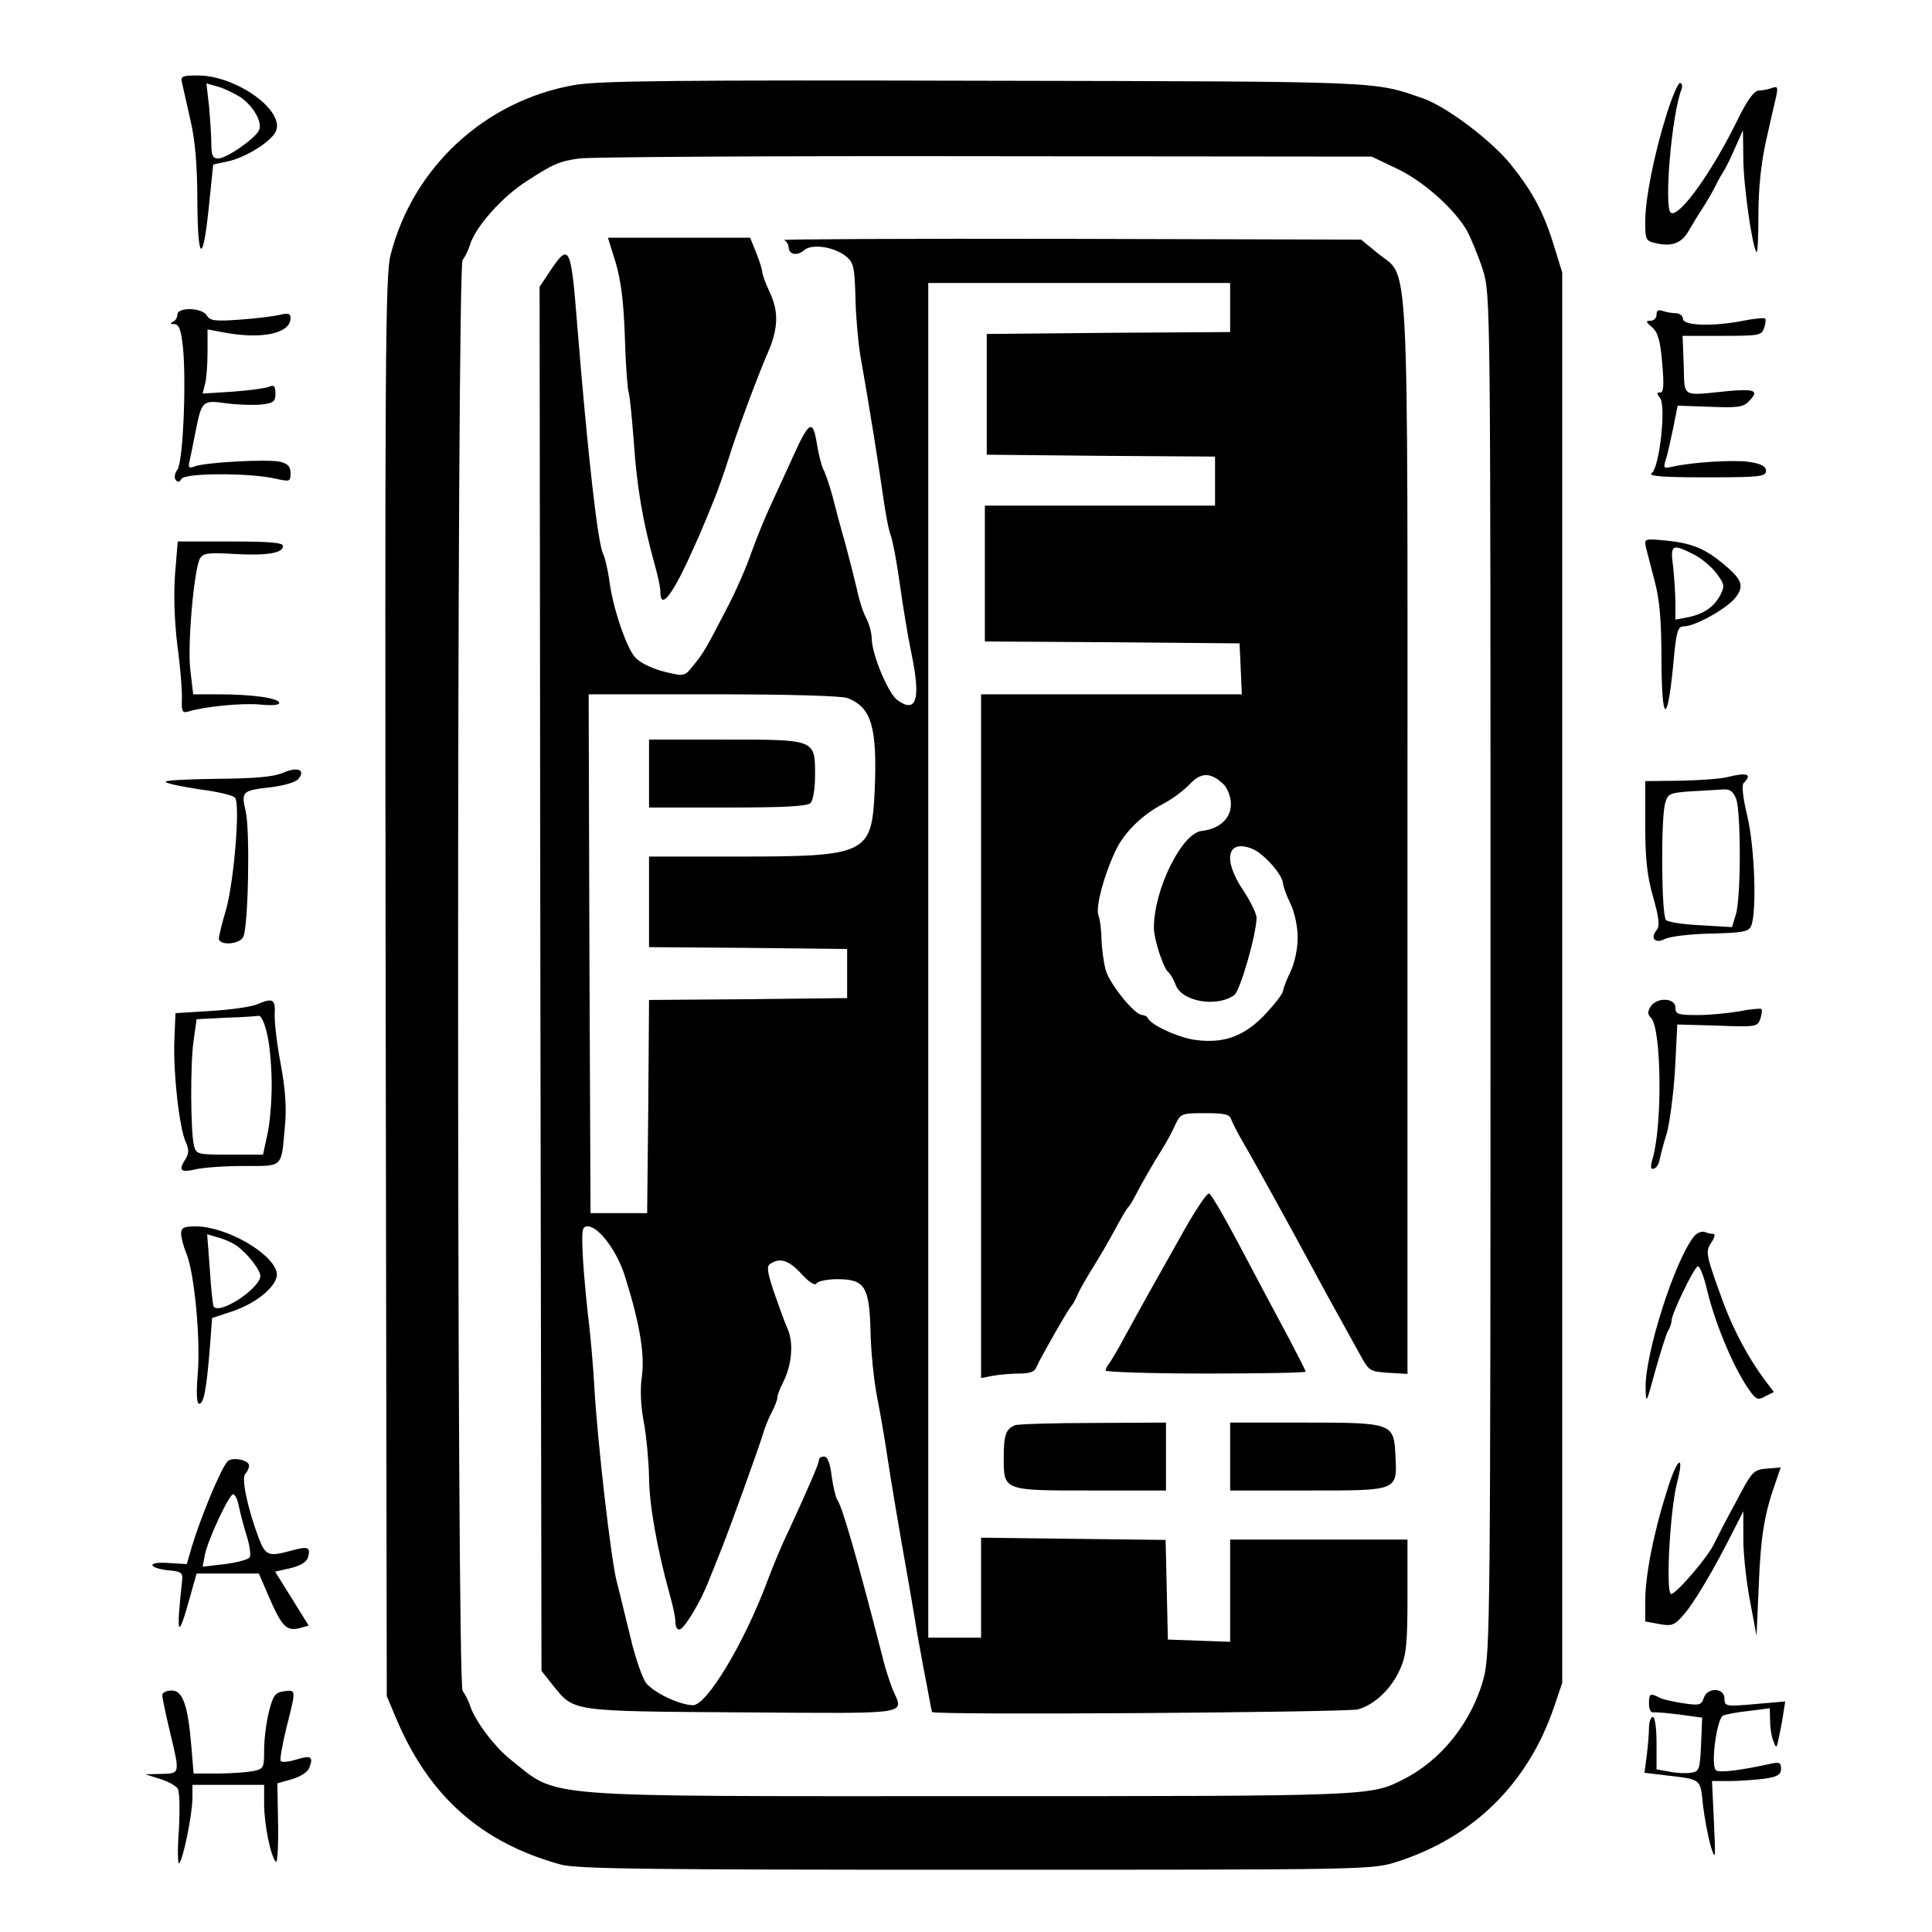 <svg version="1.0" xmlns="http://www.w3.org/2000/svg" width="682.667" height="682.667" viewBox="0 0 512 512"><path d="M48.3 22.2c.3 1.3 1.3 5.7 2.2 9.8 1.2 5.1 1.8 11.9 1.8 21.3.1 16.4 1.5 16.9 3.1 1l1.1-10.7 3.7-.8c4.6-.9 11.3-5 12.8-7.8 2.9-5.4-10.2-15-20.6-15-4.3 0-4.6.2-4.1 2.2m15.5 3.6c3.4 2.4 5.7 6.5 4.9 8.6S60.1 42 57.8 42c-1.4 0-1.8-.8-1.8-3.9 0-2.1-.3-6.6-.6-9.9l-.7-6.1 3.2.9c1.7.5 4.3 1.8 5.9 2.8m88.6-3.3c-23.8 4.1-43 21.8-48.9 45.1-1.4 5.4-1.5 27.4-1.3 194l.3 187.9 2.7 6.4c8.7 20.3 22.4 32.4 43.3 38.2 4.1 1.2 23.3 1.4 110 1.4 104.5 0 105 0 111.7-2.1 20.3-6.5 34.8-20.8 41.7-41.2l2.1-6.2V72.2l-2.1-6.8c-2.8-9.2-5.8-14.7-11.6-21.9-5.1-6.3-16.9-15.2-23.1-17.4-13.3-4.6-9.5-4.5-116.2-4.7-81.3-.2-102 0-108.6 1.1M370 44.6c7.1 3.3 15.4 10.7 18.8 16.6 1.1 2.1 3 6.7 4.2 10.4 2 6.6 2 8.1 2 186.3 0 171.5-.1 180.1-1.8 186.8-3.1 11.5-11.1 21.7-21.2 26.8-8.8 4.5-8.2 4.5-114.4 4.5-117 0-109.3.6-122.3-9.7-4.4-3.5-9.6-10.5-10.8-14.5-.4-1.2-1.3-2.9-1.9-3.7-1.6-2-1.6-377.2 0-379.2.6-.8 1.5-2.5 1.9-3.9 1.5-4.9 8.5-12.8 15.1-17 6.9-4.5 8.7-5.3 13.9-6 2.7-.4 51.1-.7 107.5-.6l102.5.1z"/><path d="M163.2 69.7c1.4 4.9 2.1 10.5 2.4 19.8.2 7.1.7 13.7 1 14.5s.9 6.9 1.4 13.6c.8 11.6 2.4 20.9 5.5 32 .8 2.8 1.5 6 1.5 7.2 0 4.6 2.6 1.7 7.1-7.8 1.6-3.6 3.4-7.4 3.8-8.5.5-1.1 1.8-4.3 2.9-7 1.2-2.8 3.1-8.2 4.3-12 2.1-6.8 7.6-21.7 10.5-28.3 2.6-6.1 2.8-10.5.5-15.5-1.2-2.5-2.1-5.1-2.1-5.6 0-.6-.7-2.9-1.6-5.1l-1.6-4h-37.7z"/><path d="M207.8 63.6c.6.3 1.2 1.2 1.2 1.9 0 2 2.3 2.4 4.1.8 2.1-1.8 8-.9 11.2 1.7 1.9 1.6 2.2 2.9 2.4 10.8.1 5 .7 11.9 1.3 15.4 2.4 13.5 5.1 30.6 6.1 37.8.6 4.1 1.4 8.6 2 10 .5 1.4 1.6 7.2 2.4 13s2.1 13.6 2.9 17.5c2.7 12.6 1.6 16.7-3.5 13.1-2.5-1.7-6.9-12.3-6.9-16.5 0-1.4-.7-3.9-1.5-5.4s-1.9-4.9-2.4-7.5c-.6-2.6-2-8.1-3.1-12.2-1.2-4.1-2.7-9.8-3.4-12.6-.8-2.8-1.8-5.9-2.4-7-.5-1-1.3-4.1-1.7-6.7-1.1-6.9-2.1-6.2-6.8 4.3-1.4 3-3.8 8.4-5.5 12s-3.9 9.2-5.1 12.5c-1.1 3.3-3.9 9.8-6.3 14.4-5.7 11-6.3 12.1-9.1 15.5-2.3 2.9-2.3 2.9-7.7 1.6-3.1-.8-6.3-2.3-7.6-3.7-2.4-2.6-6.1-13.4-7-21-.4-2.6-1.1-5.6-1.6-6.6-1.4-2.8-4.1-26.9-6.8-60.2-1.7-21.6-2.1-22.4-7.4-14.4L143 76l.2 183.4.3 183.4 3.1 3.9c5.6 6.9 4.3 6.8 50.2 7.1 45.5.3 42.7.7 39.8-6-.7-1.8-1.9-5.3-2.5-7.8-6.5-25.4-10.9-40.9-12.2-42.5-.4-.6-1.1-3.4-1.5-6.3-.4-3.4-1.1-5.2-2-5.2-.8 0-1.4.4-1.4 1 0 .9-2.4 6.5-8.1 18.9-1.7 3.4-4.1 9.3-5.5 13-6.1 16.4-16.1 33.1-19.8 33-3.6-.1-10.3-3.3-12.4-5.9-1-1.4-2.9-6.8-4.1-12-1.3-5.2-2.9-12-3.7-15-1.5-6.1-5-36.1-5.9-51.5-.3-5.5-1-13.4-1.5-17.5s-1.2-11.4-1.5-16.2c-.4-7.8-.3-8.8 1.2-8.8 3 0 8 6.7 10.1 13.8 3.8 12.2 5.1 20.3 4.3 26-.5 3.4-.3 7.8.5 12 .7 3.7 1.3 10.2 1.4 14.5 0 7.3 2.2 19.5 5.5 31.3.8 2.8 1.5 6.1 1.5 7.3 0 1.3.5 2.1 1.2 1.9 1.4-.5 5.6-7.6 7.6-12.8.8-1.9 2.3-5.8 3.4-8.5 2.5-6.3 9.6-26 10.9-30.2.5-1.8 1.6-4.5 2.4-6s1.5-3.3 1.5-3.9c0-.7.7-2.4 1.5-4 2.4-4.7 2.9-10.8 1.1-14.5-.8-1.9-2.4-6.3-3.6-9.8-1.7-5.2-1.9-6.6-.8-7.2 2.5-1.7 4.9-.9 8.2 2.7 2.1 2.3 3.6 3.2 4 2.5.4-.6 2.9-1.1 5.5-1.1 7.3 0 8.5 1.9 8.8 13.9.1 5.3.9 13 1.7 17.1s2 10.9 2.6 15c1 6.9 3.5 21.5 5.9 35 .5 3 1.5 8.6 2.1 12.5.7 3.8 1.8 10.1 2.6 14 .7 3.8 1.3 7.1 1.4 7.2.1.9 110 .1 112.9-.7 4.5-1.3 8.9-5.5 11.2-10.8 1.6-3.6 1.9-6.9 1.9-19.3V408h-47v27.1l-8.2-.3-8.3-.3-.3-13.2-.3-13.2-24.4-.3-24.5-.3V434h-14V75h80v13l-32.2.2-32.3.3v32l30.3.3 30.2.2v13h-61v36l33.8.2 33.7.3.3 6.7.3 6.8H260v181.2l3.1-.6c1.7-.3 4.9-.6 7.1-.6 2.8 0 4.1-.5 4.5-1.8.9-2.1 8.5-15.5 9.3-16.2.3-.3 1.1-1.7 1.7-3.2.7-1.5 2.5-4.6 4-7s4.1-6.8 5.7-9.8 3.2-5.7 3.5-6c.4-.3 1.2-1.6 1.9-3 2.1-4 5.1-9.2 7.2-12.5 1.1-1.7 2.6-4.5 3.4-6.3 1.5-3.1 1.6-3.2 7.9-3.2 5.3 0 6.6.3 7 1.7.4 1 1.7 3.6 3 5.8 2.3 3.9 11.2 20 18.5 33.5 1.9 3.6 5.1 9.4 7.1 13s4.6 8.3 5.8 10.5c2.1 3.8 2.5 4 7.2 4.3l5.1.3V222.3c0-160.5.6-148.2-7.9-155.2l-4.4-3.6-77.1-.2c-42.4-.1-76.5.1-75.8.3M224.6 185c6.4 2.5 7.9 7.7 7.2 24.6-.8 16.8-2 17.4-36.7 17.4H172v24l26.3.2 26.2.3v13l-26.2.3-26.3.2-.2 28.3-.3 28.2h-15l-.3-68.8-.2-68.7h32.9c20.4 0 34 .4 35.7 1m99.7 22.9c1 1 1.9 3.3 1.9 5.1.1 3.8-3 6.7-7.7 7.2-5.3.5-12.8 15.7-12.7 25.8 0 2.9 2.5 10.5 3.7 11.5.7.6 1.5 2.1 2 3.3 1.4 4.6 10.9 6.3 15.6 2.9 1.6-1.2 5.9-16.3 5.9-20.5 0-1.1-1.6-4.3-3.5-7.2-5.6-8.3-4.3-13.8 2.5-11 3 1.3 8 6.9 8 9.2.1.7.9 3.1 2 5.3 1.1 2.3 1.9 6.1 1.9 9s-.8 6.7-1.9 9c-1.1 2.2-1.9 4.5-2 5.1 0 .7-2.1 3.4-4.7 6.2-5.5 5.8-10.9 7.8-18.5 6.8-4.5-.6-11.9-4-12.6-5.8-.2-.4-.9-.8-1.5-.8-2 0-8.7-8.3-9.7-12-.5-1.9-1-5.5-1.1-8 0-2.5-.4-5.4-.8-6.4-.8-2.1 1.3-10.2 4.5-17.1 2.3-4.9 7.1-9.6 12.7-12.5 2.3-1.2 5.4-3.5 7-5.2 3-3.2 5.6-3.2 9 .1"/><path d="M172 205v9h20.8c14.8 0 21.1-.3 22-1.2.7-.7 1.2-3.9 1.2-7.3 0-9.6.2-9.5-23.8-9.5H172zm142 120.7c-7.7 13.6-11.7 20.8-15.8 28.3-1.9 3.6-3.9 6.9-4.3 7.4-.5.6-.9 1.4-.9 1.8s11.9.8 26.5.8 26.5-.2 26.5-.5-1.9-4-4.1-8.2c-2.3-4.3-5.5-10.3-7.1-13.3-9.8-18.7-13.6-25.4-14.4-25.7-.5-.2-3.4 4.1-6.4 9.4m-45 52c-2.4 1-3 2.5-3 8.5 0 8.9-.2 8.8 23.1 8.8H309v-18l-19.2.1c-10.6 0-20 .3-20.8.6m57 8.3v9h20.4c24.2 0 23.9.2 23.4-9.3-.4-8.6-.7-8.7-24.5-8.7H326zM441.7 30.2C438.3 41 436 52.7 436 58.9c0 4.7.2 5 3 5.6 4.1.9 6.7-.1 8.5-3.3.9-1.5 2.4-4.1 3.5-5.7 1.1-1.7 2.7-4.4 3.5-6 .8-1.7 2-3.7 2.5-4.5s1.8-3.5 2.9-6l2-4.5.1 7.5c0 7 2.4 23.7 3.5 24.8.3.3.5-4.2.5-9.9 0-6.9.7-13.6 2-19.5 1.1-4.9 2.3-10.2 2.7-11.8.5-2.5.4-2.8-1.1-2.3-1 .4-2.6.7-3.5.7-1.2 0-3 2.4-5.6 7.7-6.9 14.1-15.5 26-17.7 24.7-1.9-1.2.2-26 2.8-32.7.3-.9.2-1.7-.4-1.7-.5 0-2.1 3.7-3.5 8.2M47 83.4c0 .8-.6 1.7-1.2 1.9-.8.4-.7.6.4.6 1.3.1 1.8 1.5 2.3 6.3.9 9.1 0 30.5-1.5 32.3-.6.8-.9 1.9-.5 2.6.6.8 1 .8 1.6-.2.9-1.6 18-1.6 24.7-.1 4 .9 4.2.9 4.2-1.4 0-1.7-.7-2.5-2.6-3-3.1-.8-20 .1-22.8 1.2-1.6.6-1.8.4-1.3-1.7.3-1.3 1-4.9 1.6-7.9 1.6-7.9 1.8-8 8.2-7.1 3.1.4 7.3.5 9.3.3 3.1-.4 3.6-.8 3.6-2.9 0-2-.4-2.4-1.7-1.8-1 .4-5.4 1-9.7 1.3l-7.9.5.6-2.4c.4-1.3.7-5.2.7-8.5v-6.1l4.3.8c10 1.9 17.7.3 17.7-3.8 0-1.2-.6-1.4-2.7-.9-1.6.4-6.3 1-10.7 1.3-6.6.5-8 .3-8.8-1.1-1.2-2.1-7.8-2.3-7.8-.2m392 0c0 .9-.7 1.6-1.6 1.6-1.3 0-1.3.3.4 1.7 1.6 1.4 2.2 3.6 2.7 9.5.5 5.8.4 7.8-.5 7.8-1 0-1 .3-.1 1.4 1.7 2-.1 18.6-2.2 20-1 .8 3.1 1.1 14.5 1.1 14.2 0 15.8-.2 15.8-1.7 0-1.2-1.2-1.9-4.5-2.4-4.3-.6-15.2.1-20.4 1.3-2.2.5-2.3.4-1.7-1.8.5-1.3 1.3-5.1 2-8.4l1.2-6 8.5.3c7 .3 8.9.1 10.2-1.3 3-2.9 2-3.5-5-2.9-13 1.3-11.8 2-12.1-6.9l-.3-7.7h10.5c9.7 0 10.5-.1 11.1-2.1.4-1.1.5-2.2.3-2.5-.3-.2-2.9 0-5.8.6-8.2 1.6-16 1.3-16-.5 0-.8-.9-1.5-1.9-1.5-1.1 0-2.6-.3-3.5-.6-1.1-.4-1.6-.1-1.6 1M46.4 152c-.4 5.4-.2 12.3.6 19 .8 5.8 1.3 12.2 1.2 14.3-.1 3.2.1 3.7 1.6 3.3 4.5-1.4 14.2-2.3 19-1.9 3.1.3 5.2.2 5.2-.4 0-1.3-7.2-2.3-16.1-2.3h-6.7l-.8-6.8c-.7-6.9 1-26.2 2.6-29.2.8-1.4 2.2-1.6 8.9-1.2 8.8.5 13.1-.2 13.1-2.1 0-.9-3.6-1.2-13.9-1.2h-14zm389.8-6.9c.3 1.3 1.4 5.3 2.3 8.9 1.3 4.8 1.8 10.3 1.8 20.8.1 16.8 1.5 17.6 3.1 1.7.8-9.2 1.2-10.5 2.8-10.5 3 0 11.4-4.7 13.7-7.6 2.4-3.1 1.8-4.8-3-8.8-4.9-4.1-8.3-5.6-15-6.3-6.2-.6-6.2-.6-5.7 1.8M449 147c2.1 1.1 4.8 3.4 6 5.1 2 2.7 2.1 3.3.9 5.6-1.7 3.2-4.5 5.1-8.7 5.9l-3.2.6v-4.3c0-2.4-.3-6.8-.6-9.7-.8-6-.3-6.2 5.6-3.2M75 204.8c-2.6 1.1-7.3 1.5-17.7 1.6-7.8.1-13.8.4-13.4.8.4.5 4.5 1.3 9.1 2 4.7.6 8.9 1.6 9.3 2.2 1.4 1.8-.3 22-2.3 29.3-1.1 3.7-2 7.4-2 8 0 2 5.7 1.6 6.5-.5 1.3-2.8 1.8-28.3.6-33.2-1.2-5.3-1-5.5 6.9-6.4 3.2-.4 6.4-1.3 7.1-2.2 2-2.4-.3-3.3-4.1-1.6m382.5 1.2c-1.6.4-7.2.8-12.2.9l-9.3.1v11.7c0 8.8.5 13.5 2.1 19 1.6 5.7 1.8 7.8.9 8.8-1.8 2.2-.3 3.7 2.3 2.3 1.2-.6 6.7-1.3 12.2-1.4 8.5-.2 10-.5 10.6-2.1 1.5-3.8.9-20.7-1-28.8-1.2-5-1.6-8.4-1-9 2.4-2.4.9-2.9-4.6-1.5m2.6 5.7c1.3 3.6 1.3 26.5-.1 30.7l-1 3.3-8.3-.5c-4.5-.2-8.6-.8-9.2-1.4-1.2-1.1-1.4-27-.2-31 .7-2.5 1.2-2.7 7-3.1 3.4-.2 7.2-.4 8.5-.5 1.6-.1 2.5.5 3.3 2.5M68 266.2c-1.4.6-6.8 1.4-12 1.7l-9.5.6-.3 7.5c-.3 8.4 1.3 22.8 3 26.6.9 1.9.9 3 0 4.5-2 3.1-1.4 3.7 2.6 2.8 2-.5 7.8-.9 12.9-.9 10.5 0 9.8.6 10.8-10.5.5-4.9.1-9.9-1.1-16.5-1-5.2-1.7-11.2-1.6-13.3.2-4-.5-4.3-4.8-2.5m2.8 7.9c.7 2.8 1.2 8.8 1.2 13.4s-.5 10.6-1.2 13.4l-1.1 5.1h-8.9c-8.5 0-8.8-.1-9.4-2.4-.9-3.8-1-21.5-.1-27.8l.8-5.7 7.7-.4c4.2-.1 8.2-.4 8.8-.5s1.6 2.1 2.2 4.9m366.6-7.3c-.8 1.3-.8 2 .1 2.9 2.8 2.6 3.1 28.2.5 37.2-.7 2.4-.6 3.1.3 2.8.7-.2 1.3-1.2 1.5-2.3.2-1 1-4.2 1.9-7 .8-2.9 1.8-10.5 2.2-17l.6-11.9 10.7.3c10.1.4 10.6.3 11.3-1.8.4-1.2.5-2.3.3-2.6-.3-.2-2.9 0-5.8.6-2.9.5-7.9 1-11.1 1-5.2 0-5.9-.2-5.9-2 0-2.6-5-2.8-6.6-.2M48 326.9c0 1 .6 3.4 1.4 5.3 2.1 5 3.8 22.8 3 31.9-.4 5.1-.3 7.9.4 7.9 1.2 0 1.9-3.7 2.8-14.6l.6-8.1 5.4-1.8c6.9-2.3 12.5-7.3 11.7-10.4C72 331.9 59.8 325 51.8 325c-3.1 0-3.8.4-3.8 1.9m14.8 3.3c3 2.2 6.1 6.3 6.2 7.9 0 3.3-10.9 10.5-12.4 8.1-.2-.4-.7-4.8-1-9.9l-.7-9.2 3.1.9c1.8.5 3.9 1.5 4.8 2.2m386.1-2.5c-5.1 6.4-13 31.1-12.8 40.2.1 4.3.2 4.1 2.5-4.4 1.4-5 2.9-9.8 3.4-10.7.6-1 1-2.3 1-2.9 0-1.7 5.7-13.6 6.9-14.3.5-.3 1.7 2.7 2.6 6.7 2.3 9.3 7.4 21.3 11.6 26.8 1.4 1.8 1.9 2 3.8.9l2.2-1.1-2.5-3.3c-4.1-5.5-8-12.7-10.8-20.1-4.8-13.2-4.9-13.7-3.3-16.2.9-1.3 1.1-2.3.6-2.3s-1.6-.2-2.3-.5c-.8-.3-2.1.2-2.9 1.2M60.2 387.4c-2 2.5-7.1 15-9.4 22.6l-1.3 4.5-5-.3c-5.8-.4-5.3 1.4.5 2 2.8.2 3.5.7 3.3 2.3-1.7 15.6-1.2 16.5 2.2 4.2l1.6-5.7h16.5l2.8 6.5c3.3 7.5 4.5 8.8 7.9 8l2.5-.7-4.4-7.1-4.5-7.2 4-.9c2.6-.6 4.3-1.6 4.7-2.8.8-2.8.1-3.1-4.3-1.9-6.1 1.7-6.9 1.4-8.7-3.2-3-8-4.7-16-3.6-17.1.5-.5 1-1.5 1-2.2 0-1.6-4.8-2.4-5.8-1m3.1 11.8c.4 1.8 1.3 5.4 2.1 7.9s1.1 5 .8 5.6c-.4.6-3.4 1.4-6.6 1.8l-5.9.7.6-3.2c.9-4.2 6.4-16 7.5-16 .5 0 1.2 1.5 1.5 3.2m378.4-3.9c-3.5 10.9-5.7 22.4-5.7 29v5.4l3.8.7c3.3.6 4 .3 6.5-2.6 2.8-3.3 7.7-11.5 12.9-21.8l2.8-5.5v7.4c0 4 .8 11.4 1.8 16.5l1.7 9.1.6-13.5c.5-12.9 1.5-18.9 4.5-27.3l1.3-3.8-3.7.3c-3.6.3-3.9.7-8.4 9.3-2.7 4.9-5.1 9.7-5.5 10.5-1.5 3.5-10.6 14-11.5 13.4-1.4-.9-.2-22.3 1.6-29.3 2.2-8.4 0-6.8-2.7 2.2M43 449.2c0 .7.9 5 2 9.6 2.7 11.3 2.8 11.2-2.2 11.3l-4.3.1 3.8 1.2c2.1.6 4.2 1.8 4.8 2.6.5.9.6 5.5.3 11-.4 5.2-.3 9.2.1 8.8 1-1 3.4-12.6 3.5-17.1V473h19v5.1c0 5.3 1.7 13.8 3.1 15.3.4.5.7-4 .6-9.9l-.2-10.9 3.9-1.1c2.3-.7 4.2-1.9 4.6-3.1 1.1-2.9.4-3.3-3.5-2.1-1.9.6-3.8.8-4.1.4-.3-.3.4-4.3 1.5-8.8 2.6-10.3 2.6-10.1-.6-9.7-2.3.3-2.9 1-4 5.3-.7 2.7-1.3 7.3-1.3 10.1 0 5-.1 5.2-3.1 5.8-1.7.3-6 .6-9.4.6h-6.2l-.6-7.3c-.9-10.9-2.3-14.7-5.2-14.7-1.4 0-2.5.6-2.5 1.2m408.5.8c-.6 1.9-1.2 2-5.3 1.4-2.6-.4-5.5-1-6.4-1.5-2.5-1.3-2.8-1.1-2.8 1.6 0 1.5.5 2.5 1.3 2.3.6-.1 3.8.2 7 .6l5.8.8-.3 7.1c-.3 6.7-.5 7.2-2.7 7.5-1.3.2-3.9.1-5.7-.3l-3.4-.6V462c0-4-.4-7-1-7-.5 0-1 1.3-1 2.9 0 1.5-.3 4.9-.6 7.4l-.6 4.5 5.8.7c9.3 1.1 9 .8 9.7 7.8.4 3.4 1.3 8.2 2 10.7 1.3 4.3 1.4 4 .9-6.3l-.5-10.7h4.5c2.5 0 6.6-.3 9.2-.6 3.7-.5 4.6-1.1 4.6-2.7s-.5-1.8-2.7-1.3c-8.2 1.8-13.8 2.5-14.6 1.7-1.4-1.4.3-13.9 2-14.5.8-.3 3.9-.9 6.9-1.2l5.4-.7.1 3.4c0 1.9.4 4.3.9 5.4.7 1.9.8 1.8 1.3-.5.3-1.4.9-4.2 1.2-6.3l.6-3.8-8 .7c-7.8.7-8.1.6-8.1-1.5 0-2.9-4.6-3-5.5-.1"/></svg>